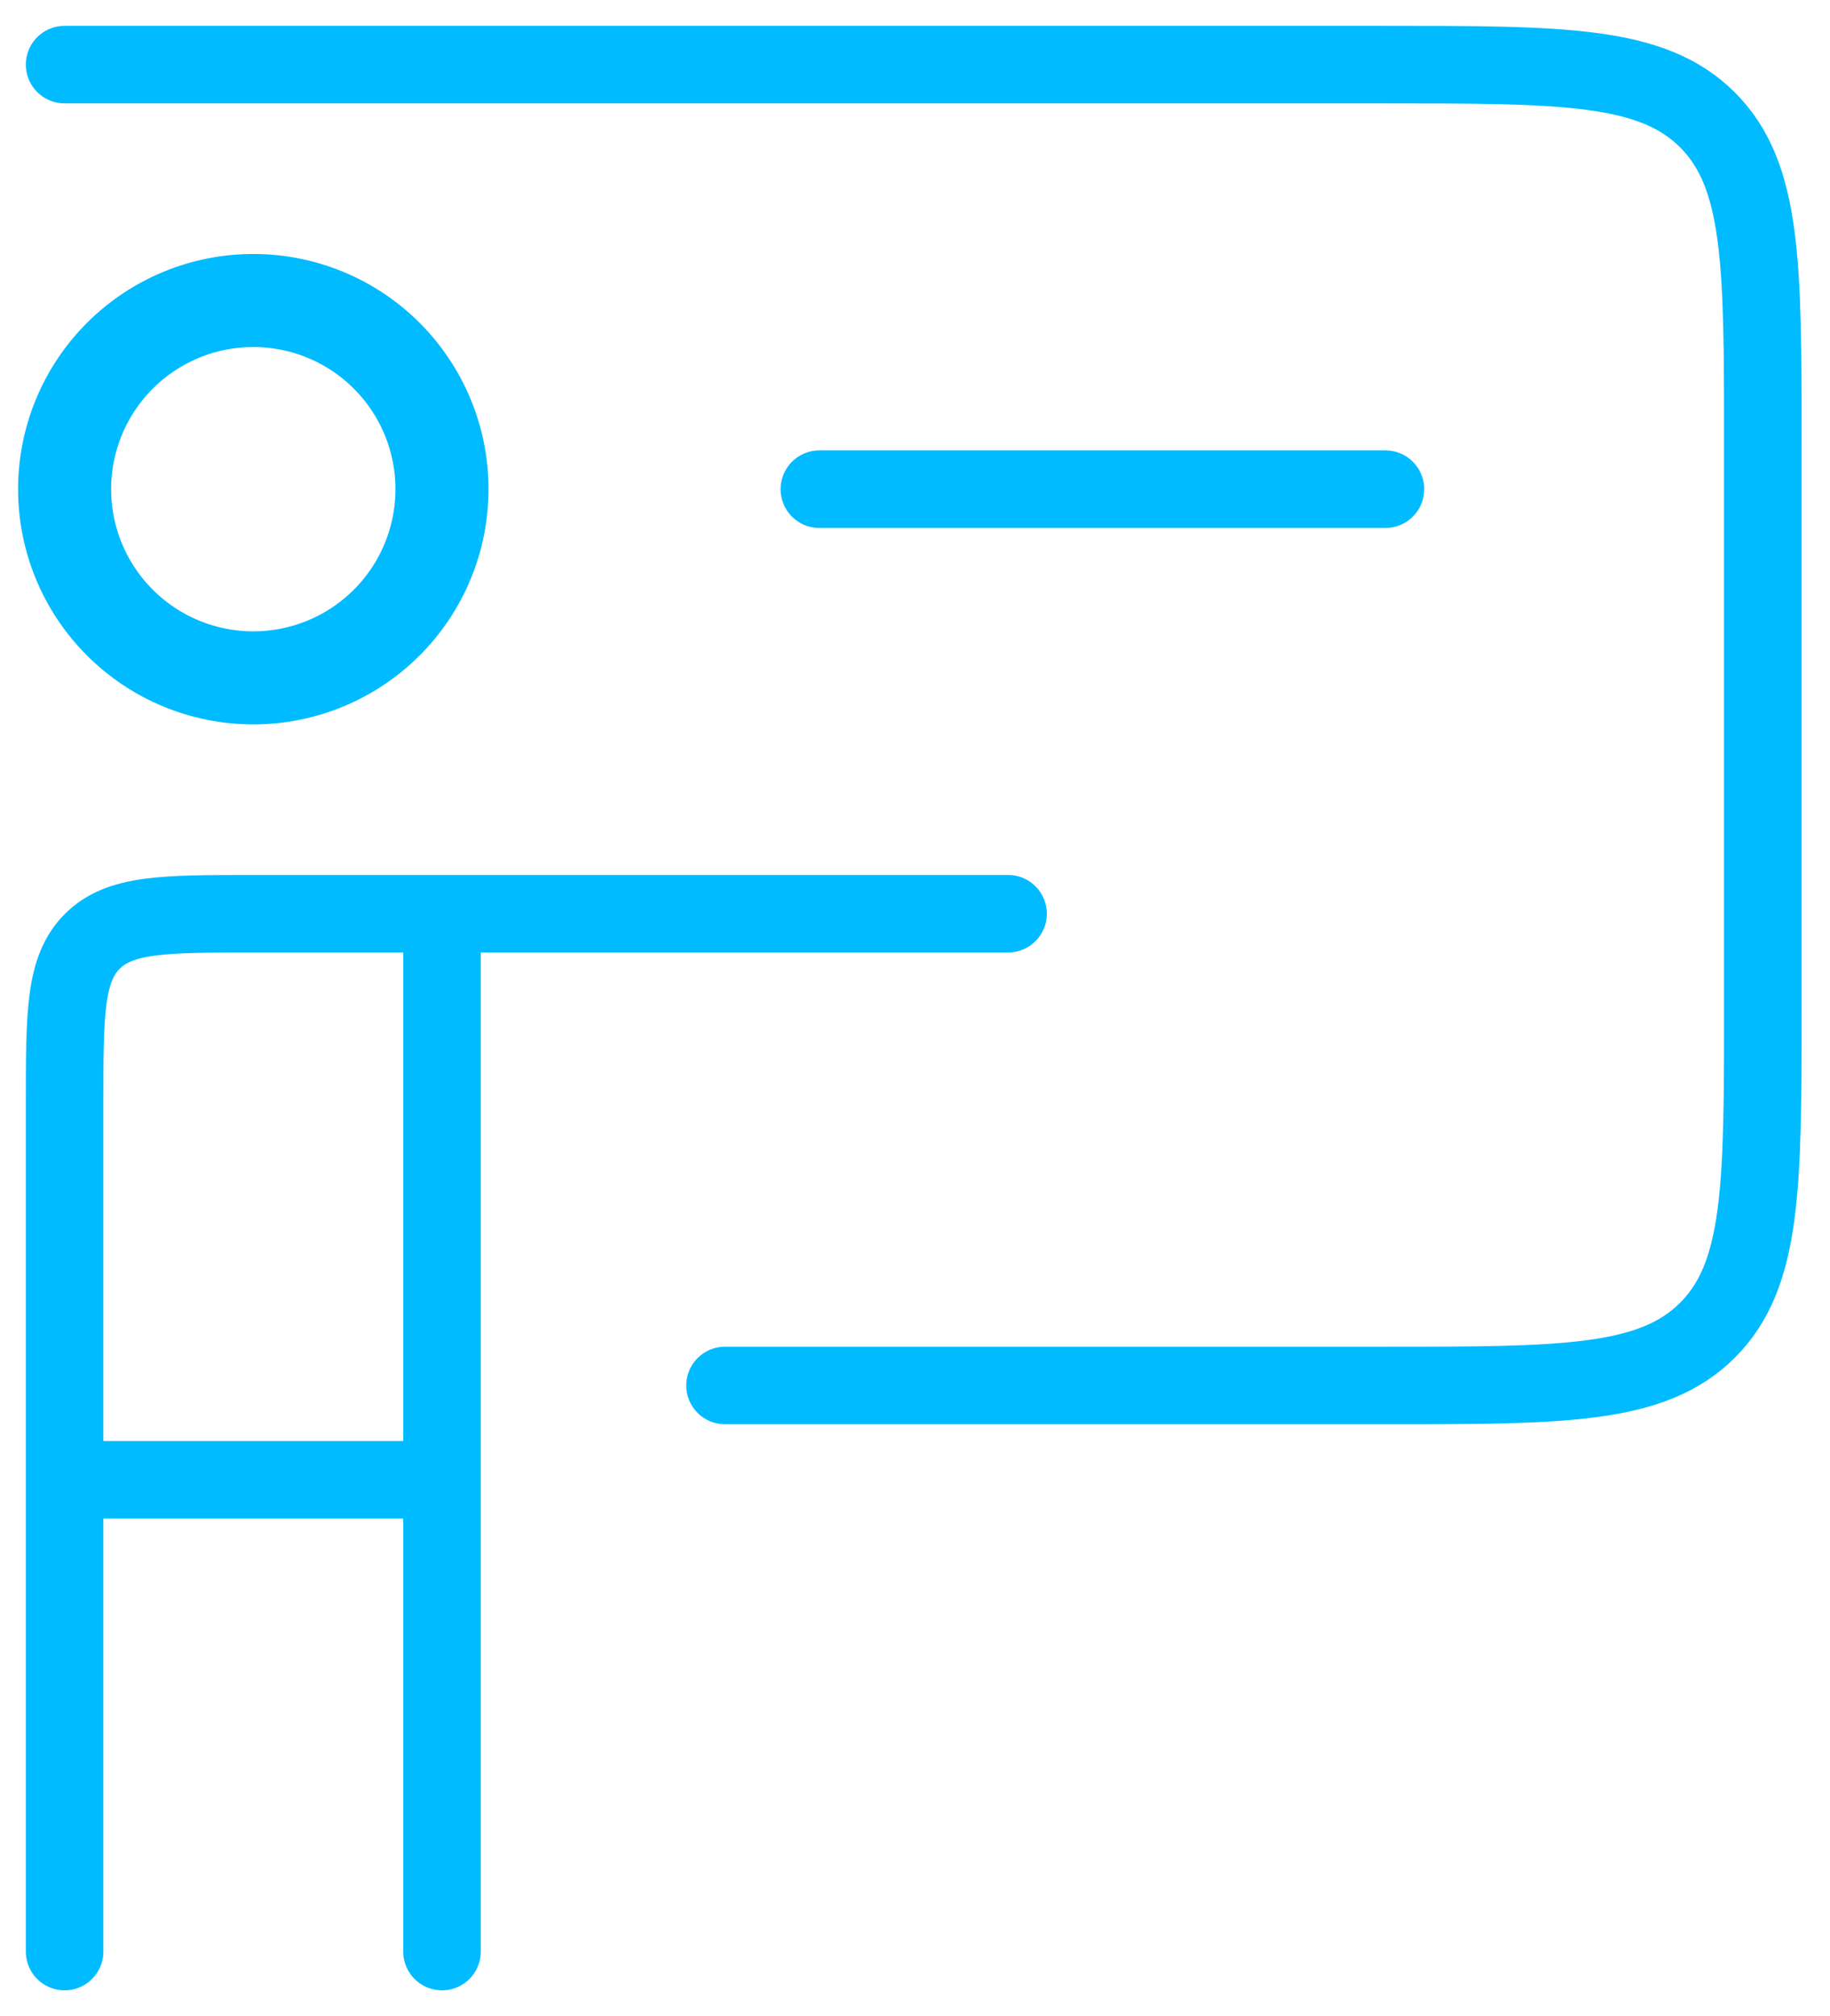 <svg width="59" height="65" viewBox="0 0 59 65" fill="none" xmlns="http://www.w3.org/2000/svg">
<path d="M2.083 2.083H44.667C50.403 2.083 53.269 2.083 55.051 3.866C56.834 5.648 56.834 8.513 56.834 14.25V32.5C56.834 38.236 56.834 41.102 55.051 42.884C53.269 44.667 50.403 44.667 44.667 44.667H23.375M26.417 15.771H44.667M2.083 47.708V35.542C2.083 32.673 2.083 31.241 2.975 30.349C3.866 29.458 5.299 29.458 8.167 29.458H14.25M2.083 47.708H14.25M2.083 47.708V62.917M14.25 29.458V47.708M14.25 29.458H32.5M14.25 47.708V62.917" stroke="#00BBFF" stroke-width="2.5" stroke-linecap="round" stroke-linejoin="round"/>
<path d="M14.25 15.771C14.25 17.384 13.609 18.932 12.468 20.072C11.328 21.213 9.78 21.854 8.167 21.854C6.553 21.854 5.006 21.213 3.865 20.072C2.724 18.932 2.083 17.384 2.083 15.771C2.083 14.157 2.724 12.61 3.865 11.469C5.006 10.328 6.553 9.688 8.167 9.688C9.78 9.688 11.328 10.328 12.468 11.469C13.609 12.61 14.25 14.157 14.25 15.771Z" stroke="#00BBFF" stroke-width="3" stroke-linecap="round" stroke-linejoin="round"/>
</svg>
